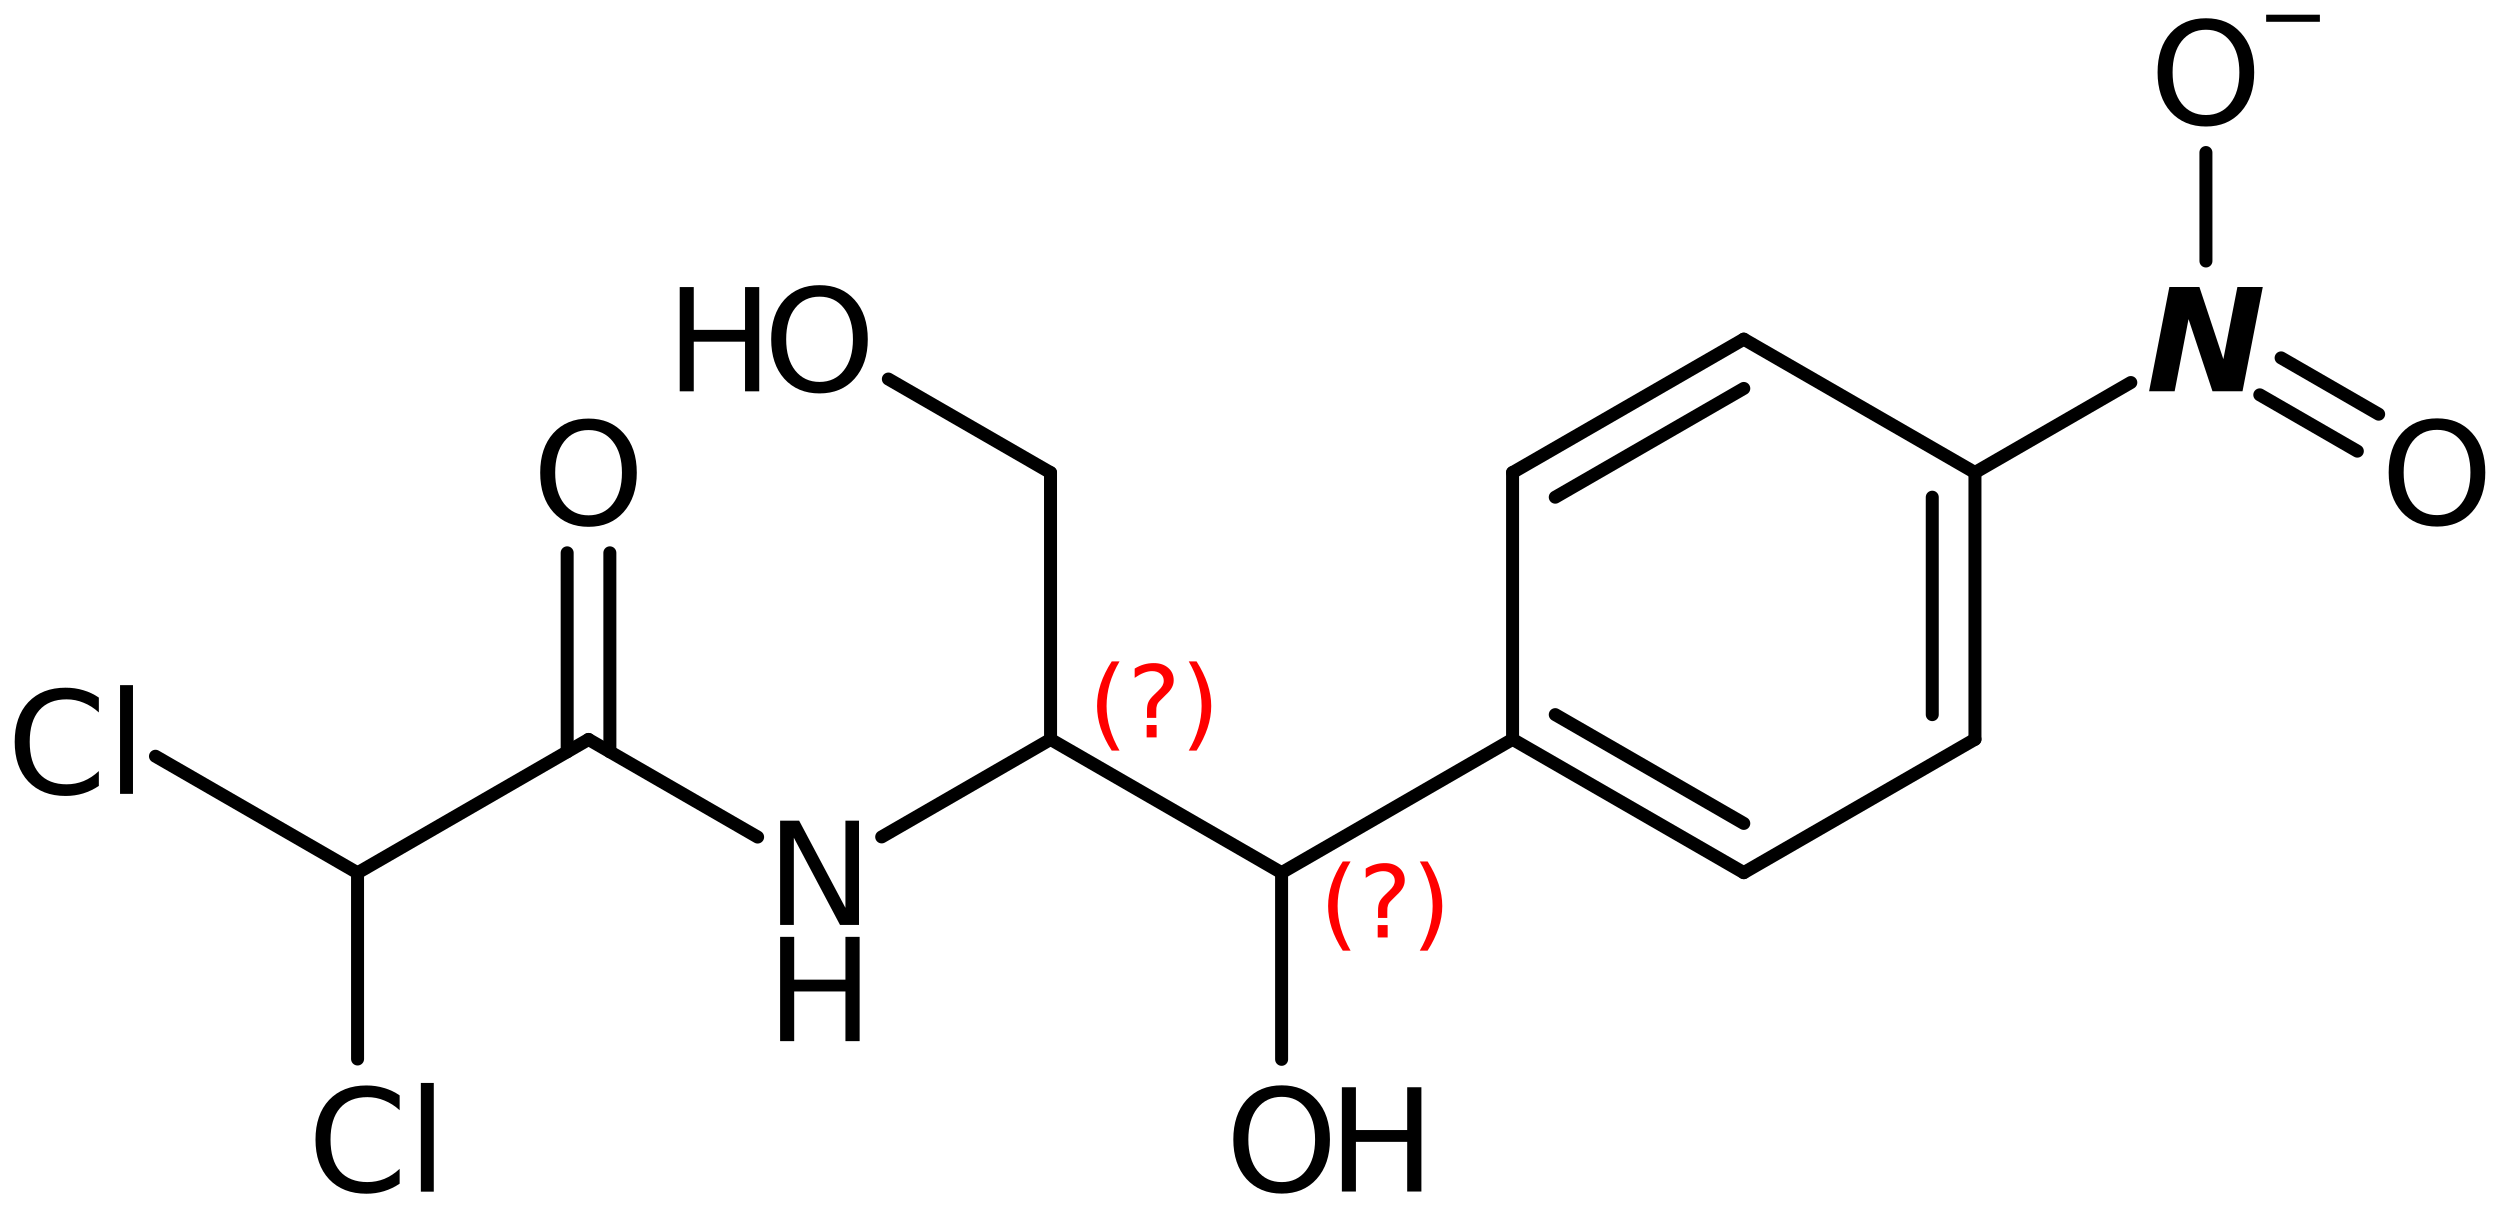 <?xml version='1.0' encoding='UTF-8'?>
<!DOCTYPE svg PUBLIC "-//W3C//DTD SVG 1.1//EN" "http://www.w3.org/Graphics/SVG/1.1/DTD/svg11.dtd">
<svg version='1.2' xmlns='http://www.w3.org/2000/svg' xmlns:xlink='http://www.w3.org/1999/xlink' width='95.22mm' height='46.027mm' viewBox='0 0 95.22 46.027'>
  <desc>Generated by the Chemistry Development Kit (http://github.com/cdk)</desc>
  <g stroke-linecap='round' stroke-linejoin='round' stroke='#000000' stroke-width='.495' fill='#000000'>
    <rect x='.0' y='.0' width='96.0' height='47.0' fill='#FFFFFF' stroke='none'/>
    <g id='mol1' class='mol'>
      <g id='mol1bnd1' class='bond'>
        <line x1='66.417' y1='12.918' x2='57.611' y2='17.998'/>
        <line x1='66.417' y1='14.795' x2='59.237' y2='18.937'/>
      </g>
      <line id='mol1bnd2' class='bond' x1='66.417' y1='12.918' x2='75.222' y2='17.998'/>
      <g id='mol1bnd3' class='bond'>
        <line x1='75.222' y1='28.158' x2='75.222' y2='17.998'/>
        <line x1='73.596' y1='27.219' x2='73.596' y2='18.937'/>
      </g>
      <line id='mol1bnd4' class='bond' x1='75.222' y1='28.158' x2='66.417' y2='33.238'/>
      <g id='mol1bnd5' class='bond'>
        <line x1='57.611' y1='28.158' x2='66.417' y2='33.238'/>
        <line x1='59.237' y1='27.219' x2='66.417' y2='31.362'/>
      </g>
      <line id='mol1bnd6' class='bond' x1='57.611' y1='17.998' x2='57.611' y2='28.158'/>
      <line id='mol1bnd7' class='bond' x1='57.611' y1='28.158' x2='48.813' y2='33.24'/>
      <line id='mol1bnd8' class='bond' x1='48.813' y1='33.24' x2='40.014' y2='28.161'/>
      <line id='mol1bnd9' class='bond' x1='40.014' y1='28.161' x2='40.012' y2='18.001'/>
      <line id='mol1bnd10' class='bond' x1='40.012' y1='18.001' x2='33.836' y2='14.437'/>
      <line id='mol1bnd11' class='bond' x1='40.014' y1='28.161' x2='33.582' y2='31.876'/>
      <line id='mol1bnd12' class='bond' x1='28.856' y1='31.881' x2='22.416' y2='28.164'/>
      <g id='mol1bnd13' class='bond'>
        <line x1='21.603' y1='28.633' x2='21.602' y2='21.056'/>
        <line x1='23.229' y1='28.633' x2='23.228' y2='21.056'/>
      </g>
      <line id='mol1bnd14' class='bond' x1='22.416' y1='28.164' x2='13.618' y2='33.245'/>
      <line id='mol1bnd15' class='bond' x1='13.618' y1='33.245' x2='5.922' y2='28.804'/>
      <line id='mol1bnd16' class='bond' x1='13.618' y1='33.245' x2='13.619' y2='40.335'/>
      <line id='mol1bnd17' class='bond' x1='48.813' y1='33.24' x2='48.814' y2='40.348'/>
      <line id='mol1bnd18' class='bond' x1='75.222' y1='17.998' x2='81.158' y2='14.57'/>
      <g id='mol1bnd19' class='bond'>
        <line x1='86.883' y1='13.631' x2='90.598' y2='15.775'/>
        <line x1='86.071' y1='15.039' x2='89.786' y2='17.183'/>
      </g>
      <line id='mol1bnd20' class='bond' x1='84.02' y1='9.941' x2='84.019' y2='5.809'/>
      <g id='mol1atm10' class='atom'>
        <path d='M31.215 11.299q-.583 -.0 -.93 .438q-.341 .431 -.341 1.186q.0 .748 .341 1.186q.347 .438 .93 .438q.584 -.0 .925 -.438q.347 -.438 .347 -1.186q-.0 -.755 -.347 -1.186q-.341 -.438 -.925 -.438zM31.215 10.861q.834 -.0 1.333 .559q.504 .56 .504 1.503q.0 .936 -.504 1.502q-.499 .56 -1.333 .56q-.839 -.0 -1.344 -.56q-.498 -.56 -.498 -1.502q-.0 -.943 .498 -1.503q.505 -.559 1.344 -.559z' stroke='none'/>
        <path d='M25.889 10.934h.535v1.63h1.953v-1.63h.541v3.971h-.541v-1.891h-1.953v1.891h-.535v-3.971z' stroke='none'/>
      </g>
      <g id='mol1atm11' class='atom'>
        <path d='M29.713 31.257h.724l1.764 3.321v-3.321h.517v3.971h-.724l-1.758 -3.32v3.32h-.523v-3.971z' stroke='none'/>
        <path d='M29.713 35.683h.536v1.63h1.952v-1.63h.541v3.972h-.541v-1.892h-1.952v1.892h-.536v-3.972z' stroke='none'/>
      </g>
      <path id='mol1atm13' class='atom' d='M22.417 16.38q-.583 .0 -.93 .438q-.341 .432 -.341 1.186q.0 .748 .341 1.186q.347 .438 .93 .438q.584 -.0 .925 -.438q.347 -.438 .347 -1.186q-.0 -.754 -.347 -1.186q-.341 -.438 -.925 -.438zM22.417 15.942q.834 .0 1.333 .56q.504 .559 .504 1.502q.0 .937 -.504 1.502q-.499 .56 -1.333 .56q-.839 -.0 -1.344 -.56q-.498 -.559 -.498 -1.502q-.0 -.943 .498 -1.502q.505 -.56 1.344 -.56z' stroke='none'/>
      <path id='mol1atm15' class='atom' d='M3.765 26.57v.566q-.273 -.25 -.583 -.371q-.305 -.128 -.645 -.128q-.681 .0 -1.046 .42q-.359 .413 -.359 1.198q-.0 .785 .359 1.204q.365 .414 1.046 .414q.34 -.0 .645 -.122q.31 -.127 .583 -.383v.566q-.279 .188 -.596 .286q-.316 .097 -.669 .097q-.9 -.0 -1.423 -.554q-.517 -.553 -.517 -1.508q.0 -.955 .517 -1.508q.523 -.554 1.423 -.554q.359 .0 .675 .097q.317 .092 .59 .28zM4.572 26.096h.493v4.142h-.493v-4.142z' stroke='none'/>
      <path id='mol1atm16' class='atom' d='M15.222 41.721v.565q-.273 -.249 -.584 -.371q-.304 -.127 -.644 -.127q-.681 -.0 -1.046 .419q-.359 .414 -.359 1.198q-.0 .785 .359 1.205q.365 .413 1.046 .413q.34 .0 .644 -.121q.311 -.128 .584 -.384v.566q-.279 .189 -.596 .286q-.316 .097 -.669 .097q-.9 .0 -1.423 -.553q-.517 -.554 -.517 -1.509q-.0 -.955 .517 -1.508q.523 -.554 1.423 -.554q.359 .0 .675 .098q.317 .091 .59 .28zM16.029 41.246h.493v4.142h-.493v-4.142z' stroke='none'/>
      <g id='mol1atm17' class='atom'>
        <path d='M48.818 41.776q-.584 -.0 -.931 .438q-.34 .432 -.34 1.186q-.0 .748 .34 1.186q.347 .438 .931 .438q.584 -.0 .925 -.438q.346 -.438 .346 -1.186q.0 -.754 -.346 -1.186q-.341 -.438 -.925 -.438zM48.818 41.338q.833 -.0 1.332 .559q.505 .56 .505 1.503q-.0 .936 -.505 1.502q-.499 .56 -1.332 .56q-.839 -.0 -1.344 -.56q-.499 -.559 -.499 -1.502q.0 -.943 .499 -1.503q.505 -.559 1.344 -.559z' stroke='none'/>
        <path d='M51.109 41.411h.535v1.63h1.953v-1.63h.541v3.972h-.541v-1.892h-1.953v1.892h-.535v-3.972z' stroke='none'/>
      </g>
      <path id='mol1atm18' class='atom' d='M82.627 10.931h1.144l.912 2.749l.535 -2.749h.967l-.772 3.972h-1.144l-.912 -2.749l-.529 2.749h-.973l.772 -3.972z' stroke='none'/>
      <path id='mol1atm19' class='atom' d='M92.823 16.372q-.584 -.0 -.931 .437q-.341 .432 -.341 1.187q.0 .748 .341 1.186q.347 .438 .931 .438q.584 -.0 .924 -.438q.347 -.438 .347 -1.186q-.0 -.755 -.347 -1.187q-.34 -.437 -.924 -.437zM92.823 15.934q.833 -.0 1.332 .559q.505 .56 .505 1.503q-.0 .936 -.505 1.502q-.499 .559 -1.332 .559q-.84 .0 -1.345 -.559q-.498 -.56 -.498 -1.502q-.0 -.943 .498 -1.503q.505 -.559 1.345 -.559z' stroke='none'/>
      <g id='mol1atm20' class='atom'>
        <path d='M84.021 1.133q-.583 -.0 -.93 .438q-.341 .432 -.341 1.186q.0 .748 .341 1.186q.347 .438 .93 .438q.584 -.0 .925 -.438q.347 -.438 .347 -1.186q-.0 -.754 -.347 -1.186q-.341 -.438 -.925 -.438zM84.021 .695q.834 .0 1.332 .56q.505 .559 .505 1.502q.0 .937 -.505 1.502q-.498 .56 -1.332 .56q-.839 -.0 -1.344 -.56q-.499 -.559 -.499 -1.502q.0 -.943 .499 -1.502q.505 -.56 1.344 -.56z' stroke='none'/>
        <path d='M86.313 .56h2.047v.27h-2.047v-.27z' stroke='none'/>
      </g>
      <path d='M51.441 32.811q-.251 .43 -.375 .851q-.119 .417 -.119 .847q.0 .43 .124 .852q.123 .421 .37 .847h-.298q-.281 -.438 -.421 -.86q-.137 -.421 -.137 -.839q.0 -.417 .137 -.838q.14 -.422 .421 -.86h.298zM52.474 35.233h.379v.473h-.379v-.473zM52.84 34.961h-.353v-.29q-.0 -.187 .051 -.306q.051 -.124 .221 -.286l.166 -.161q.107 -.103 .153 -.188q.047 -.089 .047 -.179q.0 -.166 -.123 -.268q-.119 -.102 -.319 -.102q-.15 .0 -.316 .064q-.166 .064 -.349 .191v-.353q.175 -.106 .354 -.157q.183 -.052 .374 -.052q.341 .0 .55 .184q.208 .178 .208 .472q.0 .145 -.068 .273q-.064 .127 -.234 .285l-.162 .162q-.089 .085 -.128 .136q-.034 .051 -.046 .098q-.013 .038 -.022 .094q-.004 .055 -.004 .153v.23zM54.077 32.811h.298q.277 .438 .417 .86q.141 .421 .141 .838q-.0 .418 -.141 .839q-.14 .422 -.417 .86h-.298q.247 -.426 .366 -.847q.124 -.422 .124 -.852q-.0 -.43 -.124 -.847q-.119 -.421 -.366 -.851z' stroke='none' fill='#FF0000'/>
      <path d='M42.641 25.192q-.251 .43 -.375 .852q-.119 .417 -.119 .847q.0 .43 .124 .851q.123 .422 .37 .848h-.298q-.281 -.439 -.421 -.86q-.137 -.422 -.137 -.839q.0 -.417 .137 -.839q.14 -.421 .421 -.86h.298zM43.674 27.615h.379v.472h-.379v-.472zM44.04 27.342h-.353v-.289q-.0 -.188 .051 -.307q.051 -.123 .221 -.285l.166 -.162q.107 -.102 .153 -.187q.047 -.09 .047 -.179q.0 -.166 -.123 -.268q-.119 -.103 -.32 -.103q-.149 .0 -.315 .064q-.166 .064 -.349 .192v-.353q.175 -.107 .354 -.158q.183 -.051 .374 -.051q.341 -.0 .55 .183q.208 .179 .208 .473q.0 .144 -.068 .272q-.064 .128 -.234 .285l-.162 .162q-.089 .085 -.128 .136q-.034 .051 -.046 .098q-.013 .039 -.022 .094q-.004 .055 -.004 .153v.23zM45.277 25.192h.298q.277 .439 .417 .86q.141 .422 .141 .839q-.0 .417 -.141 .839q-.14 .421 -.417 .86h-.298q.247 -.426 .366 -.848q.124 -.421 .124 -.851q-.0 -.43 -.124 -.847q-.119 -.422 -.366 -.852z' stroke='none' fill='#FF0000'/>
    </g>
  </g>
</svg>
